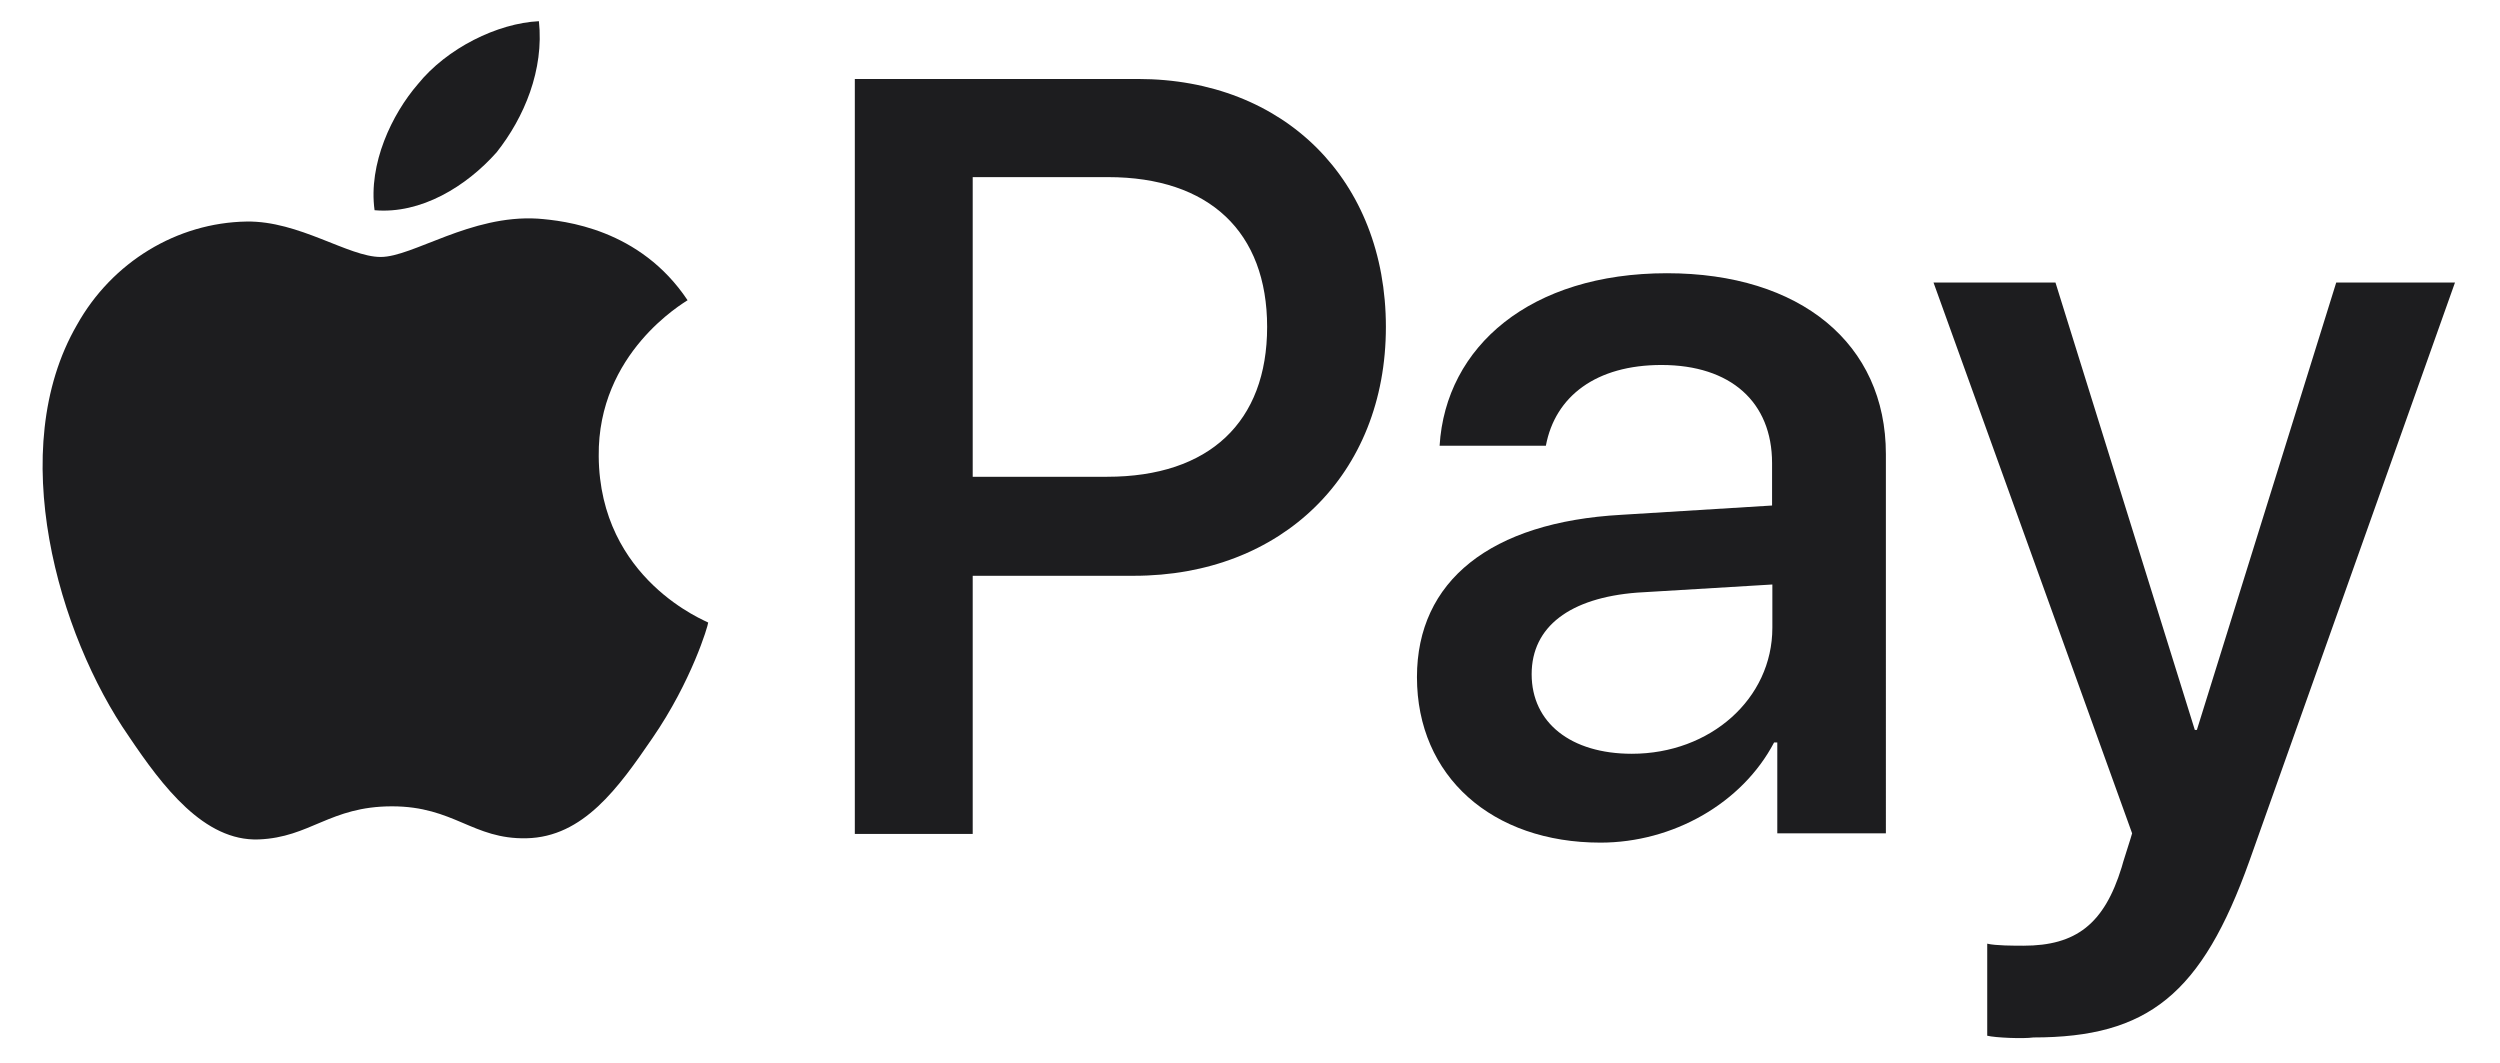 <?xml version="1.0" encoding="utf-8"?>
<!-- Generator: Adobe Illustrator 27.0.0, SVG Export Plug-In . SVG Version: 6.00 Build 0)  -->
<svg version="1.1" id="Artwork" xmlns="http://www.w3.org/2000/svg" xmlns:xlink="http://www.w3.org/1999/xlink" x="0px" y="0px"
	 viewBox="0 0 861 366" style="enable-background:new 0 0 861 366;" xml:space="preserve">
<style type="text/css">
	.st0{fill:#1D1D1F;}
</style>
<g>
	<g>
		<g>
			<g>
				<g>
					<path class="st0" d="M171,52.5c9.6-12.1,16.4-28.5,14.6-45.2C171.3,8,153.9,16.6,143.9,29C135,39.3,126.8,56.4,129,72.4
						C145,73.8,160.6,64.2,171,52.5"/>
					<path class="st0" d="M185.2,75.3c-23.1-1.4-43,13.2-54.1,13.2S103,76,84.9,76.3C61,76.7,38.6,90.2,26.5,111.9
						c-24.9,43-6.4,106.7,17.8,141.6c11.7,17.4,26,36.3,44.8,35.6c17.8-0.7,24.5-11.4,45.9-11.4s27.8,11.4,46.3,11
						c19.6-0.4,31.7-17.4,43.4-34.5c13.5-19.6,19.2-38.8,19.2-39.8c-0.4-0.4-37.4-14.6-37.7-57.3c-0.4-35.6,29.2-52.7,30.6-53.7
						C220.4,78.8,194.4,76,185.2,75.3"/>
				</g>
			</g>
		</g>
	</g>
	<g>
		<g>
			<path class="st0" d="M391.9,27.2c50.5,0,85.4,34.9,85.4,85.4c0,50.9-35.9,85.7-86.8,85.7H335v88.9h-40.6V27.2H391.9z M335,164.2
				h46.3c35.2,0,55.1-18.9,55.1-51.6S416.5,61,381.6,61H335V164.2z"/>
			<path class="st0" d="M488,233.2c0-33.1,25.3-53.4,70.4-55.9l51.9-3.2v-14.6c0-21-14.2-33.8-38.1-33.8
				c-22.4,0-36.6,10.7-39.8,27.8h-36.6c2.1-34.2,31.3-59.4,78.3-59.4c45.9,0,75.4,24.2,75.4,62.3V287h-37.4v-31.3h-1.1
				c-11,21-34.9,34.5-59.8,34.5C513.9,290.2,488,267.4,488,233.2z M610.4,216.2v-14.9l-46.6,2.8c-23.1,1.8-36.3,11.7-36.3,28.1
				c0,16.7,13.5,27.4,34.5,27.4C589,259.6,610.4,240.7,610.4,216.2z"/>
			<path class="st0" d="M684.4,356.7V325c2.8,0.7,9.3,0.7,12.5,0.7c18.1,0,27.8-7.5,33.8-27c0-0.4,3.6-11.4,3.6-11.7L665.9,97.3h42
				l48,154.1h0.7l48-154.1h40.9l-70.8,199.2c-16.4,45.9-34.9,60.8-74.4,60.8C696.8,357.8,687.2,357.4,684.4,356.7z"/>
		</g>
	</g>
</g>
</svg>
